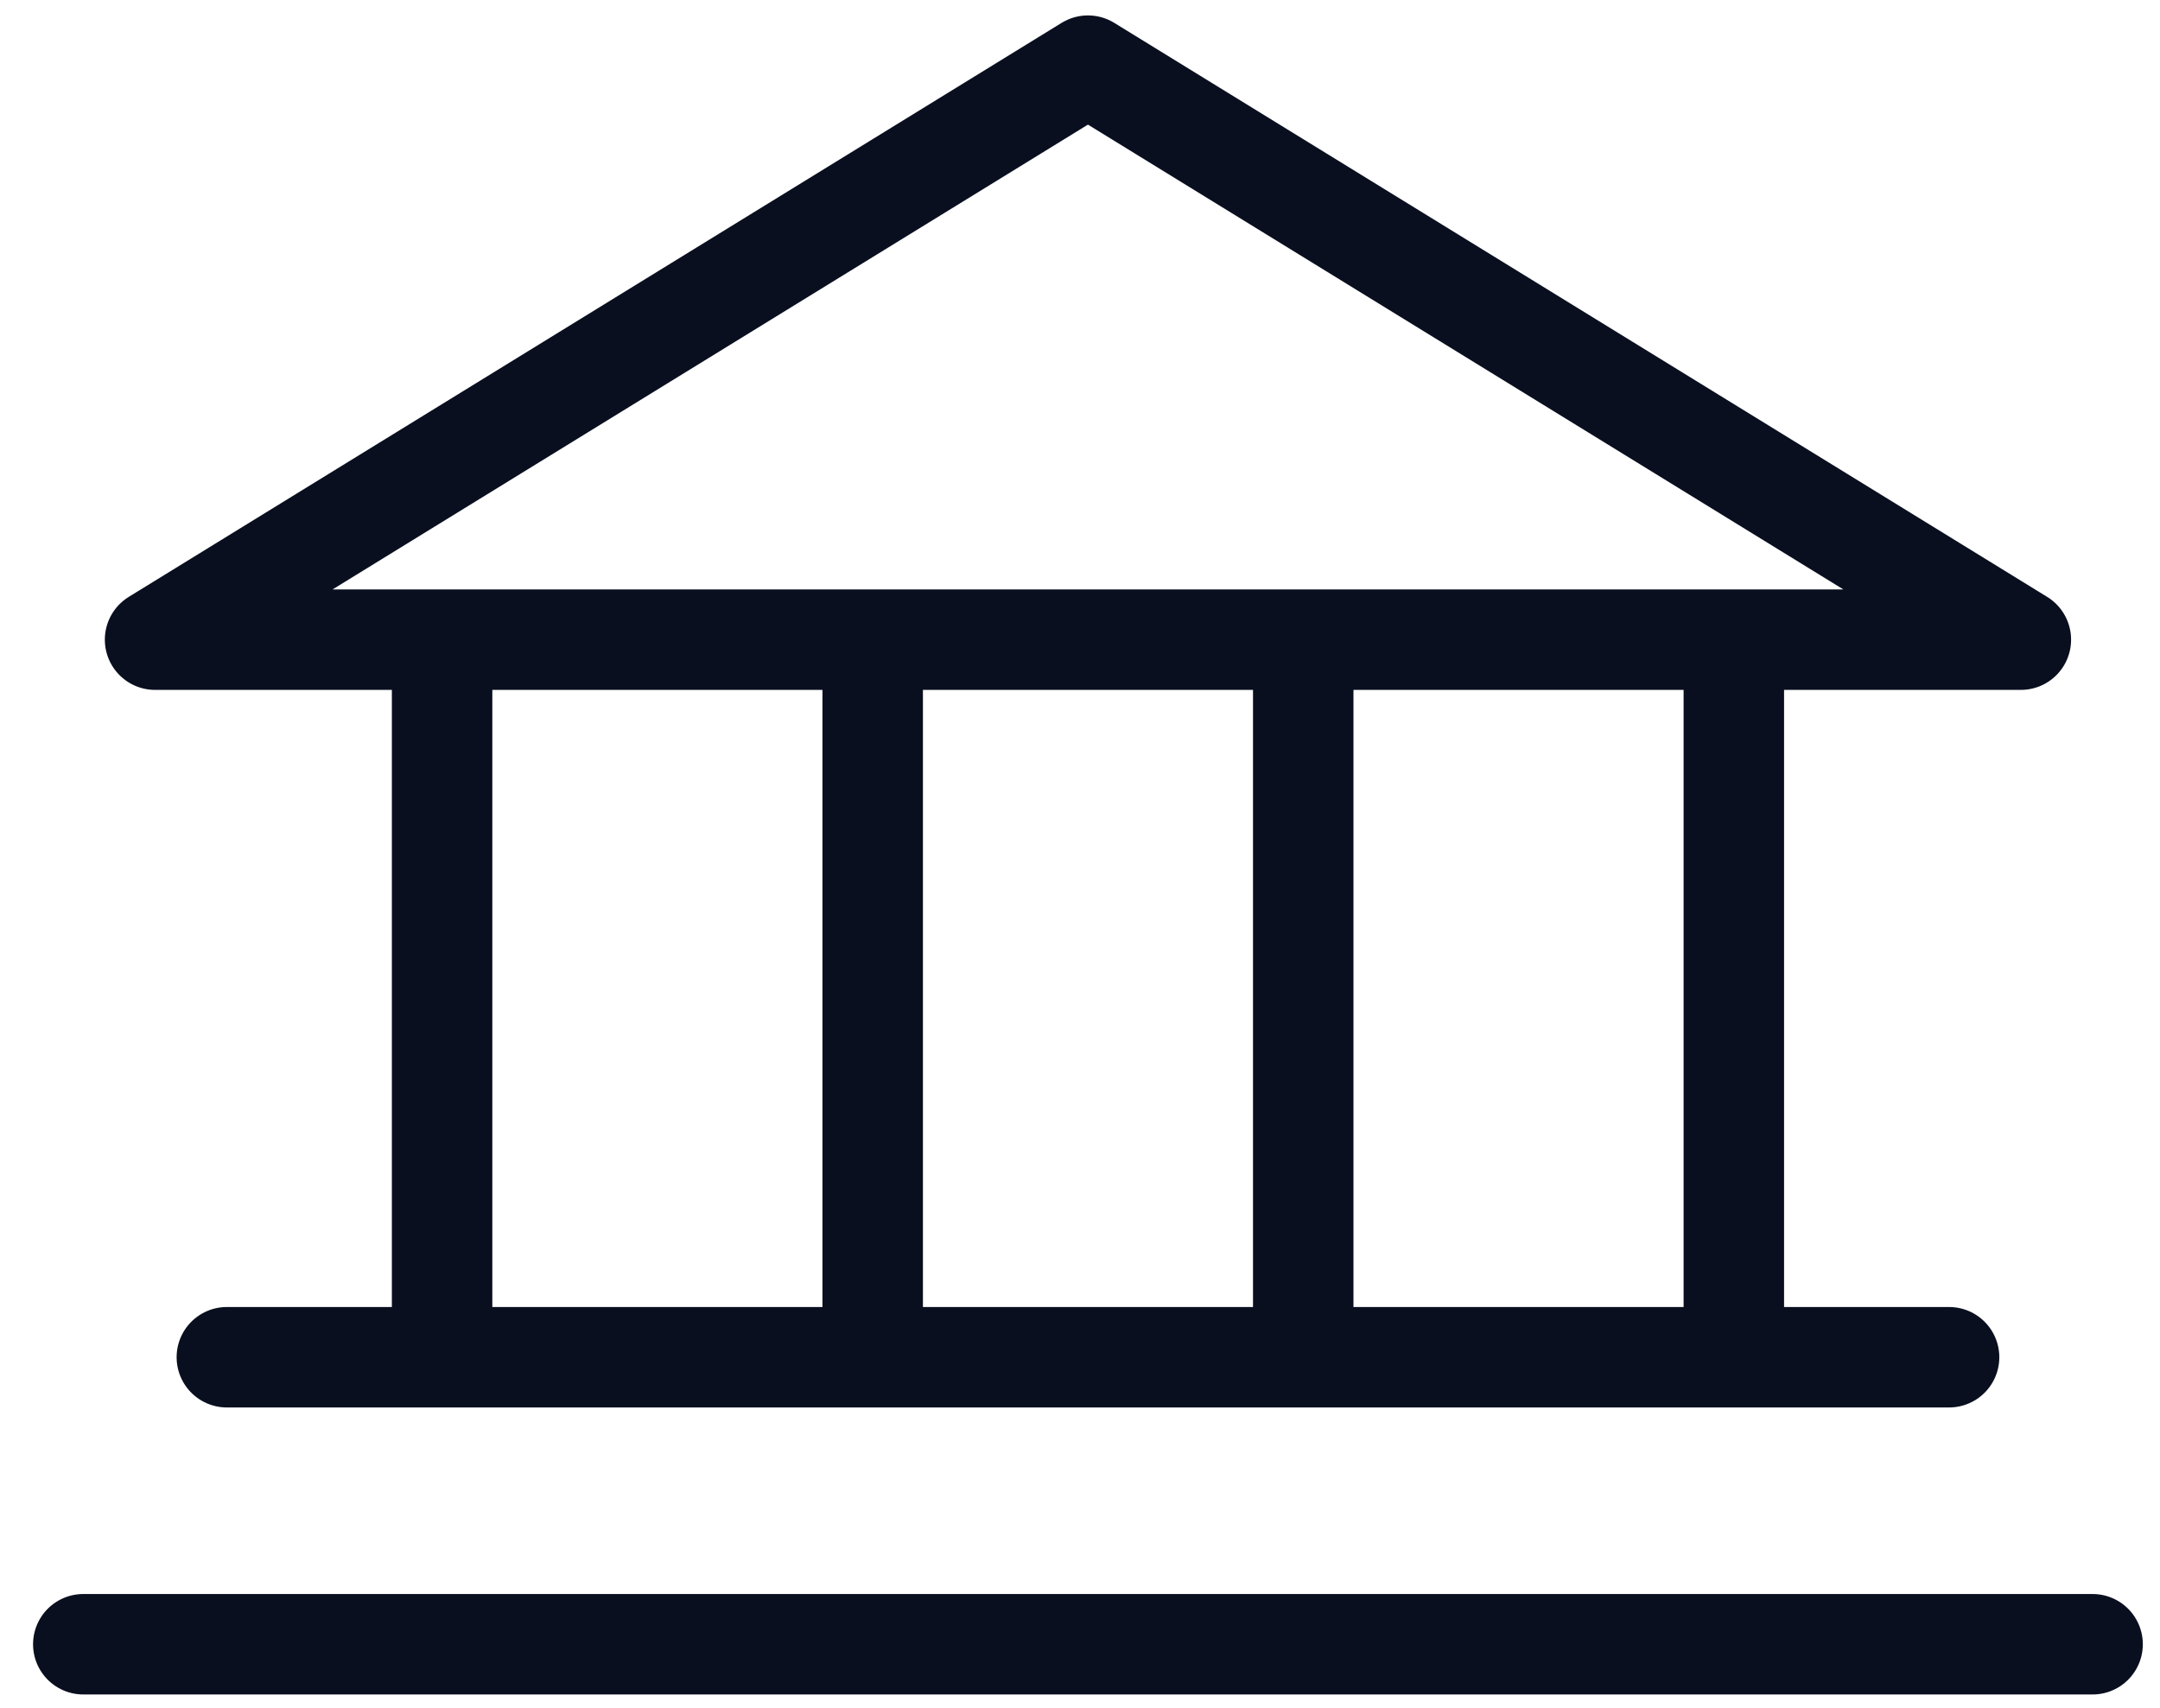 <svg width="43" height="34" viewBox="0 0 43 34" fill="none" xmlns="http://www.w3.org/2000/svg">
<path d="M8.801 12.735V27.021M17.373 12.735V27.021M25.944 12.735V27.021M34.516 12.735V27.021M4.516 27.021H38.801M1.658 32.735H41.658M3.087 12.735H40.23L21.658 1.307L3.087 12.735Z" stroke="#090F1F" stroke-width="2" stroke-linecap="round" stroke-linejoin="round"/>
</svg>